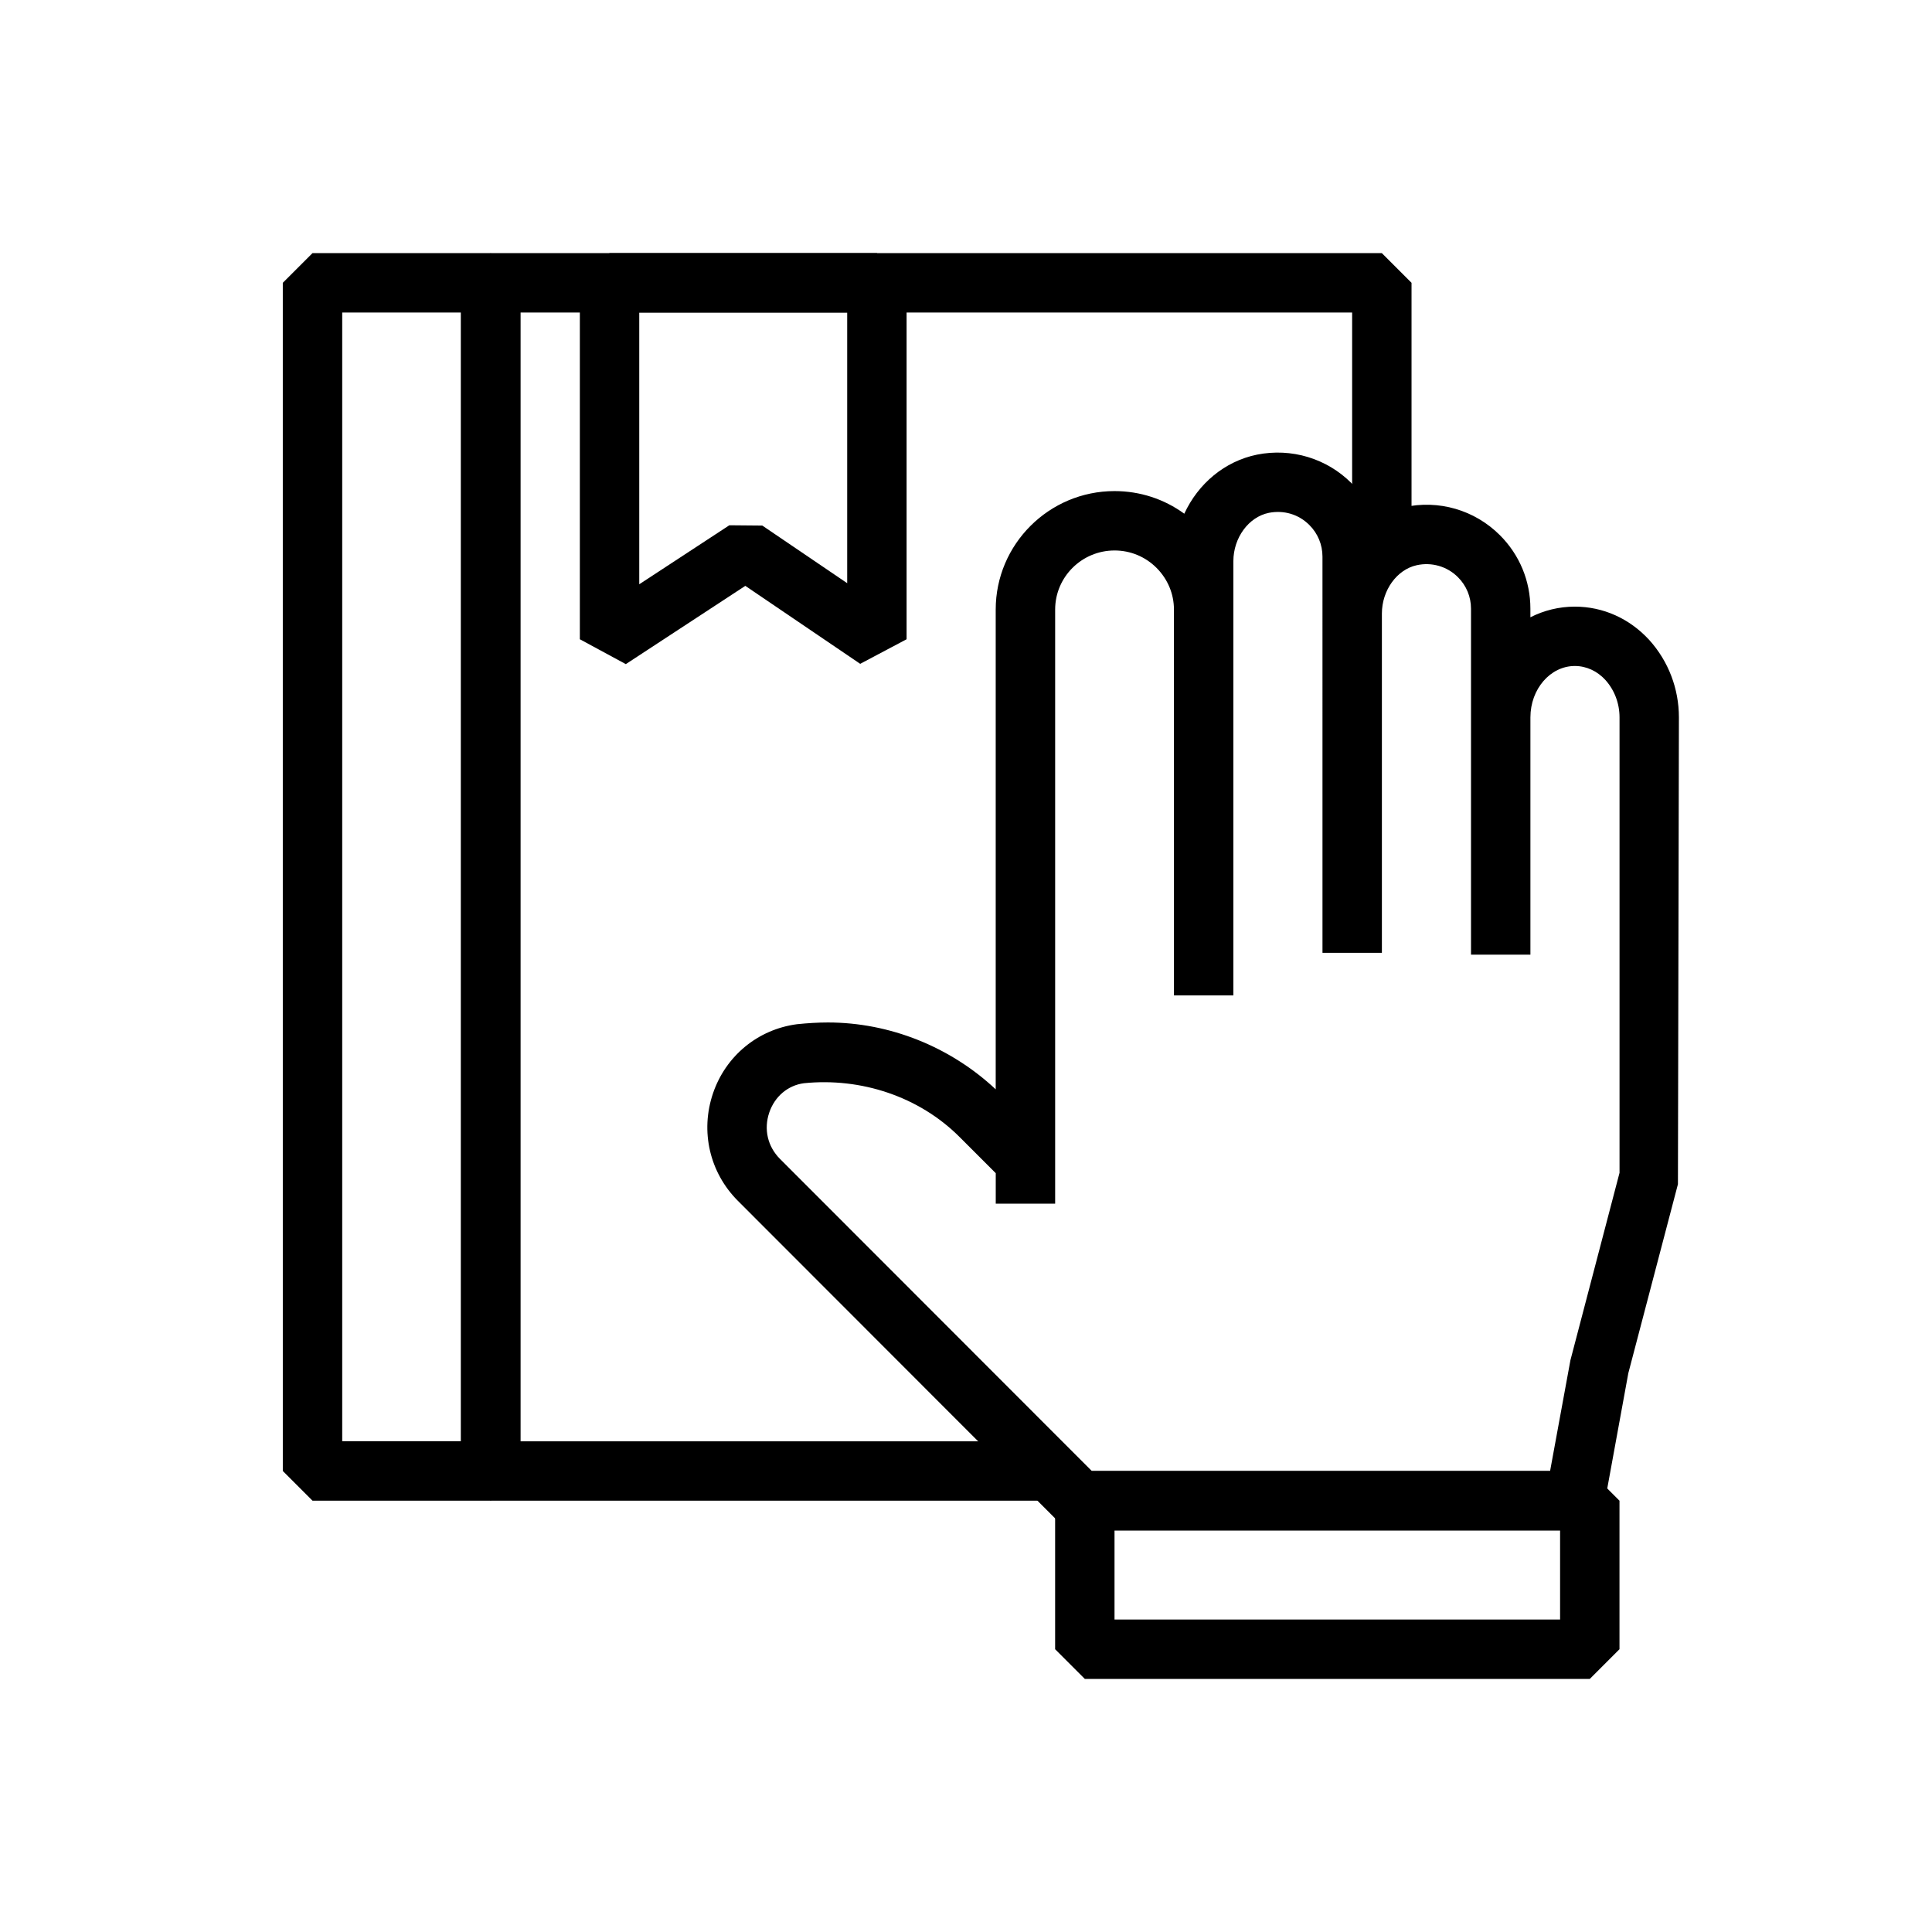 <?xml version="1.0" encoding="UTF-8"?>
<!-- Uploaded to: ICON Repo, www.svgrepo.com, Generator: ICON Repo Mixer Tools -->
<svg fill="#000000" width="800px" height="800px" version="1.1" viewBox="144 144 512 512" xmlns="http://www.w3.org/2000/svg">
 <g>
  <path d="m423.61 541.7h-149.57l-7.871-7.871v-314.88l7.871-7.871h236.16l7.871 7.871v70.848h-15.742v-62.977h-220.42v299.14h141.7z"/>
  <path d="m274.05 541.7h-47.23l-7.871-7.871-0.004-314.88 7.871-7.871h47.23l7.871 7.871v314.88zm-39.359-15.746h31.488v-299.14h-31.488z"/>
  <path d="m309.85 320-12.184-6.59v-94.465l7.871-7.871h70.848l7.871 7.871v94.465l-12.293 6.512-30.449-20.664zm3.559-93.184v72.023l23.871-15.637 8.734 0.078 22.5 15.27v-71.734z"/>
  <path d="m561.34 549.57h-131.27l-5.574-2.312-84.93-85.008c-7.5-7.496-10.035-18.41-6.621-28.48 3.375-9.949 11.902-16.973 22.258-18.344 2.863-0.293 5.57-0.461 8.195-0.461 16.355 0 32.434 6.434 44.477 17.719v-127.14c0-17.312 14.125-31.402 31.488-31.402 6.731 0 13.145 2.098 18.488 5.996 3.66-7.941 10.684-13.914 19.301-15.66 9.082-1.812 18.43 0.992 24.977 7.535 2.746 2.746 4.844 5.965 6.211 9.473 2.356-1.406 4.938-2.453 7.688-3.059 9.238-2.059 18.777 0.715 25.473 7.41 5.207 5.207 8.07 12.125 8.07 19.477v2.269c3.57-1.805 7.566-2.82 11.773-2.82 7.496 0 14.508 3.144 19.738 8.848 5.082 5.641 7.848 12.902 7.848 20.508l-0.258 123.7-13.145 50.07-6.441 35.238zm-128-15.742h121.45l5.391-29.367 13.012-49.66v-120.69c0-3.707-1.332-7.234-3.758-9.926-2.164-2.359-5.051-3.691-8.082-3.691-6.496 0.004-11.777 6.106-11.777 13.617v62.891h-15.742v-91.695c0-3.152-1.23-6.121-3.465-8.348-2.863-2.867-6.977-4.051-10.938-3.168-5.258 1.16-9.215 6.664-9.215 12.812v89.906h-15.742l-0.004-105c0-3.16-1.23-6.133-3.469-8.371-2.852-2.852-6.762-4.004-10.734-3.231-5.359 1.086-9.41 6.598-9.41 12.816v115.07h-15.742l-0.004-102.25c0-4.144-1.641-8.062-4.617-11.055-2.973-2.969-6.926-4.606-11.125-4.606-8.684 0-15.742 7.027-15.742 15.66v157.44h-15.742v-8.078l-9.5-9.5c-10.789-10.855-26.277-15.875-41.352-14.336-4.195 0.555-7.711 3.469-9.168 7.766-1.5 4.422-0.434 9.012 2.844 12.293z"/>
  <path d="m565.31 588.93h-133.82l-7.871-7.871v-39.359l7.871-7.871h133.82l7.871 7.871v39.359zm-125.95-15.742h118.08v-23.617h-118.08z"/>
 </g>
</svg>